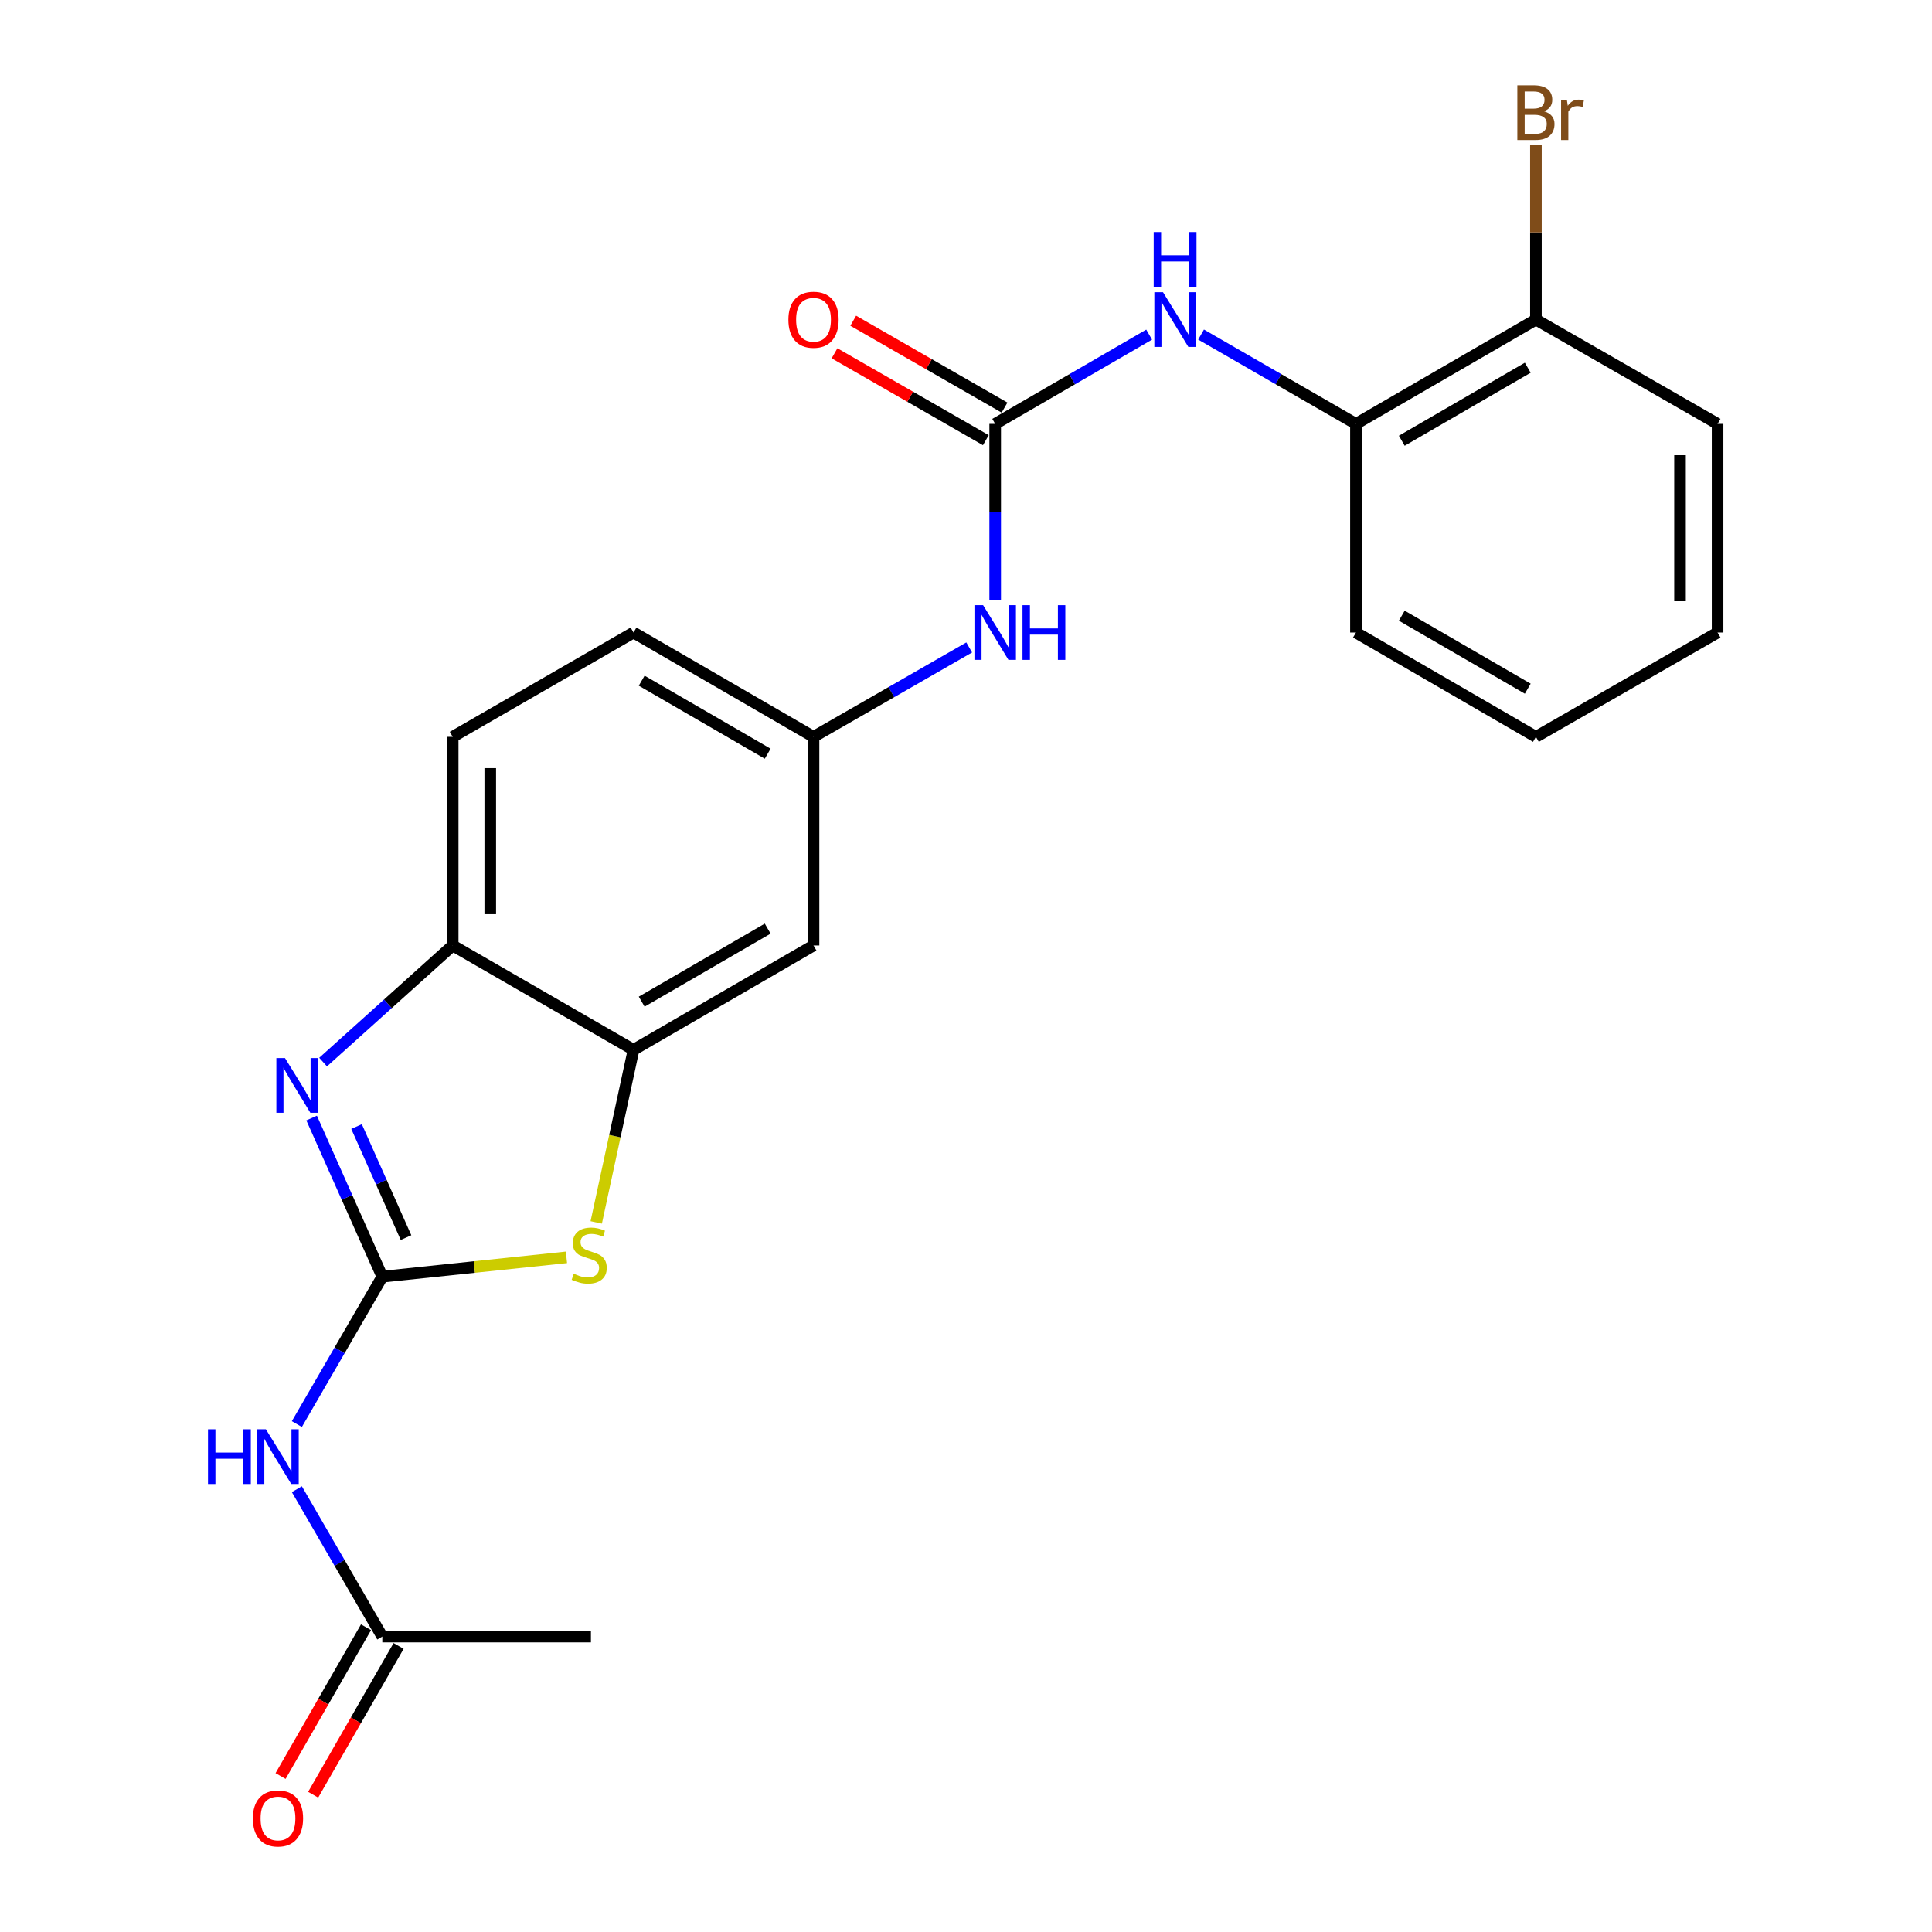 <?xml version='1.0' encoding='iso-8859-1'?>
<svg version='1.1' baseProfile='full'
              xmlns='http://www.w3.org/2000/svg'
                      xmlns:rdkit='http://www.rdkit.org/xml'
                      xmlns:xlink='http://www.w3.org/1999/xlink'
                  xml:space='preserve'
width='1000px' height='1000px' viewBox='0 0 1000 1000'>
<!-- END OF HEADER -->
<rect style='opacity:1.0;fill:#FFFFFF;stroke:none' width='1000' height='1000' x='0' y='0'> </rect>
<path class='bond-0' d='M 197.882,660.813 L 179.593,619.754' style='fill:none;fill-rule:evenodd;stroke:#000000;stroke-width:6px;stroke-linecap:butt;stroke-linejoin:miter;stroke-opacity:1' />
<path class='bond-0' d='M 179.593,619.754 L 161.303,578.695' style='fill:none;fill-rule:evenodd;stroke:#0000FF;stroke-width:6px;stroke-linecap:butt;stroke-linejoin:miter;stroke-opacity:1' />
<path class='bond-0' d='M 210.156,640.584 L 197.353,611.843' style='fill:none;fill-rule:evenodd;stroke:#000000;stroke-width:6px;stroke-linecap:butt;stroke-linejoin:miter;stroke-opacity:1' />
<path class='bond-0' d='M 197.353,611.843 L 184.551,583.102' style='fill:none;fill-rule:evenodd;stroke:#0000FF;stroke-width:6px;stroke-linecap:butt;stroke-linejoin:miter;stroke-opacity:1' />
<path class='bond-1' d='M 197.882,660.813 L 245.54,655.804' style='fill:none;fill-rule:evenodd;stroke:#000000;stroke-width:6px;stroke-linecap:butt;stroke-linejoin:miter;stroke-opacity:1' />
<path class='bond-1' d='M 245.54,655.804 L 293.198,650.795' style='fill:none;fill-rule:evenodd;stroke:#CCCC00;stroke-width:6px;stroke-linecap:butt;stroke-linejoin:miter;stroke-opacity:1' />
<path class='bond-2' d='M 197.882,660.813 L 175.768,698.959' style='fill:none;fill-rule:evenodd;stroke:#000000;stroke-width:6px;stroke-linecap:butt;stroke-linejoin:miter;stroke-opacity:1' />
<path class='bond-2' d='M 175.768,698.959 L 153.653,737.104' style='fill:none;fill-rule:evenodd;stroke:#0000FF;stroke-width:6px;stroke-linecap:butt;stroke-linejoin:miter;stroke-opacity:1' />
<path class='bond-5' d='M 167.237,549.728 L 200.776,519.554' style='fill:none;fill-rule:evenodd;stroke:#0000FF;stroke-width:6px;stroke-linecap:butt;stroke-linejoin:miter;stroke-opacity:1' />
<path class='bond-5' d='M 200.776,519.554 L 234.316,489.379' style='fill:none;fill-rule:evenodd;stroke:#000000;stroke-width:6px;stroke-linecap:butt;stroke-linejoin:miter;stroke-opacity:1' />
<path class='bond-4' d='M 308.607,632.722 L 318.26,588.049' style='fill:none;fill-rule:evenodd;stroke:#CCCC00;stroke-width:6px;stroke-linecap:butt;stroke-linejoin:miter;stroke-opacity:1' />
<path class='bond-4' d='M 318.26,588.049 L 327.912,543.377' style='fill:none;fill-rule:evenodd;stroke:#000000;stroke-width:6px;stroke-linecap:butt;stroke-linejoin:miter;stroke-opacity:1' />
<path class='bond-8' d='M 153.653,770.807 L 175.768,808.953' style='fill:none;fill-rule:evenodd;stroke:#0000FF;stroke-width:6px;stroke-linecap:butt;stroke-linejoin:miter;stroke-opacity:1' />
<path class='bond-8' d='M 175.768,808.953 L 197.882,847.099' style='fill:none;fill-rule:evenodd;stroke:#000000;stroke-width:6px;stroke-linecap:butt;stroke-linejoin:miter;stroke-opacity:1' />
<path class='bond-3' d='M 515.105,219.402 L 515.105,264.97' style='fill:none;fill-rule:evenodd;stroke:#000000;stroke-width:6px;stroke-linecap:butt;stroke-linejoin:miter;stroke-opacity:1' />
<path class='bond-3' d='M 515.105,264.97 L 515.105,310.538' style='fill:none;fill-rule:evenodd;stroke:#0000FF;stroke-width:6px;stroke-linecap:butt;stroke-linejoin:miter;stroke-opacity:1' />
<path class='bond-6' d='M 515.105,219.402 L 554.951,196.302' style='fill:none;fill-rule:evenodd;stroke:#000000;stroke-width:6px;stroke-linecap:butt;stroke-linejoin:miter;stroke-opacity:1' />
<path class='bond-6' d='M 554.951,196.302 L 594.796,173.202' style='fill:none;fill-rule:evenodd;stroke:#0000FF;stroke-width:6px;stroke-linecap:butt;stroke-linejoin:miter;stroke-opacity:1' />
<path class='bond-12' d='M 519.946,210.972 L 480.787,188.488' style='fill:none;fill-rule:evenodd;stroke:#000000;stroke-width:6px;stroke-linecap:butt;stroke-linejoin:miter;stroke-opacity:1' />
<path class='bond-12' d='M 480.787,188.488 L 441.628,166.005' style='fill:none;fill-rule:evenodd;stroke:#FF0000;stroke-width:6px;stroke-linecap:butt;stroke-linejoin:miter;stroke-opacity:1' />
<path class='bond-12' d='M 510.265,227.833 L 471.106,205.35' style='fill:none;fill-rule:evenodd;stroke:#000000;stroke-width:6px;stroke-linecap:butt;stroke-linejoin:miter;stroke-opacity:1' />
<path class='bond-12' d='M 471.106,205.35 L 431.947,182.867' style='fill:none;fill-rule:evenodd;stroke:#FF0000;stroke-width:6px;stroke-linecap:butt;stroke-linejoin:miter;stroke-opacity:1' />
<path class='bond-7' d='M 327.912,543.377 L 421.077,489.379' style='fill:none;fill-rule:evenodd;stroke:#000000;stroke-width:6px;stroke-linecap:butt;stroke-linejoin:miter;stroke-opacity:1' />
<path class='bond-7' d='M 332.137,518.456 L 397.352,480.657' style='fill:none;fill-rule:evenodd;stroke:#000000;stroke-width:6px;stroke-linecap:butt;stroke-linejoin:miter;stroke-opacity:1' />
<path class='bond-23' d='M 327.912,543.377 L 234.316,489.379' style='fill:none;fill-rule:evenodd;stroke:#000000;stroke-width:6px;stroke-linecap:butt;stroke-linejoin:miter;stroke-opacity:1' />
<path class='bond-15' d='M 234.316,489.379 L 234.316,381.384' style='fill:none;fill-rule:evenodd;stroke:#000000;stroke-width:6px;stroke-linecap:butt;stroke-linejoin:miter;stroke-opacity:1' />
<path class='bond-15' d='M 253.759,473.18 L 253.759,397.584' style='fill:none;fill-rule:evenodd;stroke:#000000;stroke-width:6px;stroke-linecap:butt;stroke-linejoin:miter;stroke-opacity:1' />
<path class='bond-10' d='M 621.668,173.168 L 661.751,196.285' style='fill:none;fill-rule:evenodd;stroke:#0000FF;stroke-width:6px;stroke-linecap:butt;stroke-linejoin:miter;stroke-opacity:1' />
<path class='bond-10' d='M 661.751,196.285 L 701.834,219.402' style='fill:none;fill-rule:evenodd;stroke:#000000;stroke-width:6px;stroke-linecap:butt;stroke-linejoin:miter;stroke-opacity:1' />
<path class='bond-11' d='M 421.077,489.379 L 421.077,381.384' style='fill:none;fill-rule:evenodd;stroke:#000000;stroke-width:6px;stroke-linecap:butt;stroke-linejoin:miter;stroke-opacity:1' />
<path class='bond-14' d='M 189.451,842.258 L 167.342,880.762' style='fill:none;fill-rule:evenodd;stroke:#000000;stroke-width:6px;stroke-linecap:butt;stroke-linejoin:miter;stroke-opacity:1' />
<path class='bond-14' d='M 167.342,880.762 L 145.233,919.266' style='fill:none;fill-rule:evenodd;stroke:#FF0000;stroke-width:6px;stroke-linecap:butt;stroke-linejoin:miter;stroke-opacity:1' />
<path class='bond-14' d='M 206.312,851.94 L 184.203,890.444' style='fill:none;fill-rule:evenodd;stroke:#000000;stroke-width:6px;stroke-linecap:butt;stroke-linejoin:miter;stroke-opacity:1' />
<path class='bond-14' d='M 184.203,890.444 L 162.094,928.948' style='fill:none;fill-rule:evenodd;stroke:#FF0000;stroke-width:6px;stroke-linecap:butt;stroke-linejoin:miter;stroke-opacity:1' />
<path class='bond-18' d='M 197.882,847.099 L 305.866,847.099' style='fill:none;fill-rule:evenodd;stroke:#000000;stroke-width:6px;stroke-linecap:butt;stroke-linejoin:miter;stroke-opacity:1' />
<path class='bond-9' d='M 501.655,335.12 L 461.366,358.252' style='fill:none;fill-rule:evenodd;stroke:#0000FF;stroke-width:6px;stroke-linecap:butt;stroke-linejoin:miter;stroke-opacity:1' />
<path class='bond-9' d='M 461.366,358.252 L 421.077,381.384' style='fill:none;fill-rule:evenodd;stroke:#000000;stroke-width:6px;stroke-linecap:butt;stroke-linejoin:miter;stroke-opacity:1' />
<path class='bond-13' d='M 701.834,219.402 L 794.988,165.415' style='fill:none;fill-rule:evenodd;stroke:#000000;stroke-width:6px;stroke-linecap:butt;stroke-linejoin:miter;stroke-opacity:1' />
<path class='bond-13' d='M 725.556,228.126 L 790.764,190.336' style='fill:none;fill-rule:evenodd;stroke:#000000;stroke-width:6px;stroke-linecap:butt;stroke-linejoin:miter;stroke-opacity:1' />
<path class='bond-19' d='M 701.834,219.402 L 701.834,327.397' style='fill:none;fill-rule:evenodd;stroke:#000000;stroke-width:6px;stroke-linecap:butt;stroke-linejoin:miter;stroke-opacity:1' />
<path class='bond-24' d='M 421.077,381.384 L 327.912,327.397' style='fill:none;fill-rule:evenodd;stroke:#000000;stroke-width:6px;stroke-linecap:butt;stroke-linejoin:miter;stroke-opacity:1' />
<path class='bond-24' d='M 397.354,390.109 L 332.139,352.318' style='fill:none;fill-rule:evenodd;stroke:#000000;stroke-width:6px;stroke-linecap:butt;stroke-linejoin:miter;stroke-opacity:1' />
<path class='bond-17' d='M 794.988,165.415 L 794.988,120.285' style='fill:none;fill-rule:evenodd;stroke:#000000;stroke-width:6px;stroke-linecap:butt;stroke-linejoin:miter;stroke-opacity:1' />
<path class='bond-17' d='M 794.988,120.285 L 794.988,75.154' style='fill:none;fill-rule:evenodd;stroke:#7F4C19;stroke-width:6px;stroke-linecap:butt;stroke-linejoin:miter;stroke-opacity:1' />
<path class='bond-20' d='M 794.988,165.415 L 889.016,219.402' style='fill:none;fill-rule:evenodd;stroke:#000000;stroke-width:6px;stroke-linecap:butt;stroke-linejoin:miter;stroke-opacity:1' />
<path class='bond-16' d='M 234.316,381.384 L 327.912,327.397' style='fill:none;fill-rule:evenodd;stroke:#000000;stroke-width:6px;stroke-linecap:butt;stroke-linejoin:miter;stroke-opacity:1' />
<path class='bond-21' d='M 701.834,327.397 L 794.988,381.384' style='fill:none;fill-rule:evenodd;stroke:#000000;stroke-width:6px;stroke-linecap:butt;stroke-linejoin:miter;stroke-opacity:1' />
<path class='bond-21' d='M 725.556,318.673 L 790.764,356.464' style='fill:none;fill-rule:evenodd;stroke:#000000;stroke-width:6px;stroke-linecap:butt;stroke-linejoin:miter;stroke-opacity:1' />
<path class='bond-25' d='M 889.016,219.402 L 889.016,327.397' style='fill:none;fill-rule:evenodd;stroke:#000000;stroke-width:6px;stroke-linecap:butt;stroke-linejoin:miter;stroke-opacity:1' />
<path class='bond-25' d='M 869.573,235.602 L 869.573,311.198' style='fill:none;fill-rule:evenodd;stroke:#000000;stroke-width:6px;stroke-linecap:butt;stroke-linejoin:miter;stroke-opacity:1' />
<path class='bond-22' d='M 794.988,381.384 L 889.016,327.397' style='fill:none;fill-rule:evenodd;stroke:#000000;stroke-width:6px;stroke-linecap:butt;stroke-linejoin:miter;stroke-opacity:1' />
<path  class='atom-1' d='M 147.529 547.666
L 156.809 562.666
Q 157.729 564.146, 159.209 566.826
Q 160.689 569.506, 160.769 569.666
L 160.769 547.666
L 164.529 547.666
L 164.529 575.986
L 160.649 575.986
L 150.689 559.586
Q 149.529 557.666, 148.289 555.466
Q 147.089 553.266, 146.729 552.586
L 146.729 575.986
L 143.049 575.986
L 143.049 547.666
L 147.529 547.666
' fill='#0000FF'/>
<path  class='atom-2' d='M 296.97 659.278
Q 297.29 659.398, 298.61 659.958
Q 299.93 660.518, 301.37 660.878
Q 302.85 661.198, 304.29 661.198
Q 306.97 661.198, 308.53 659.918
Q 310.09 658.598, 310.09 656.318
Q 310.09 654.758, 309.29 653.798
Q 308.53 652.838, 307.33 652.318
Q 306.13 651.798, 304.13 651.198
Q 301.61 650.438, 300.09 649.718
Q 298.61 648.998, 297.53 647.478
Q 296.49 645.958, 296.49 643.398
Q 296.49 639.838, 298.89 637.638
Q 301.33 635.438, 306.13 635.438
Q 309.41 635.438, 313.13 636.998
L 312.21 640.078
Q 308.81 638.678, 306.25 638.678
Q 303.49 638.678, 301.97 639.838
Q 300.45 640.958, 300.49 642.918
Q 300.49 644.438, 301.25 645.358
Q 302.05 646.278, 303.17 646.798
Q 304.33 647.318, 306.25 647.918
Q 308.81 648.718, 310.33 649.518
Q 311.85 650.318, 312.93 651.958
Q 314.05 653.558, 314.05 656.318
Q 314.05 660.238, 311.41 662.358
Q 308.81 664.438, 304.45 664.438
Q 301.93 664.438, 300.01 663.878
Q 298.13 663.358, 295.89 662.438
L 296.97 659.278
' fill='#CCCC00'/>
<path  class='atom-3' d='M 107.664 739.796
L 111.504 739.796
L 111.504 751.836
L 125.984 751.836
L 125.984 739.796
L 129.824 739.796
L 129.824 768.116
L 125.984 768.116
L 125.984 755.036
L 111.504 755.036
L 111.504 768.116
L 107.664 768.116
L 107.664 739.796
' fill='#0000FF'/>
<path  class='atom-3' d='M 137.624 739.796
L 146.904 754.796
Q 147.824 756.276, 149.304 758.956
Q 150.784 761.636, 150.864 761.796
L 150.864 739.796
L 154.624 739.796
L 154.624 768.116
L 150.744 768.116
L 140.784 751.716
Q 139.624 749.796, 138.384 747.596
Q 137.184 745.396, 136.824 744.716
L 136.824 768.116
L 133.144 768.116
L 133.144 739.796
L 137.624 739.796
' fill='#0000FF'/>
<path  class='atom-7' d='M 601.967 151.255
L 611.247 166.255
Q 612.167 167.735, 613.647 170.415
Q 615.127 173.095, 615.207 173.255
L 615.207 151.255
L 618.967 151.255
L 618.967 179.575
L 615.087 179.575
L 605.127 163.175
Q 603.967 161.255, 602.727 159.055
Q 601.527 156.855, 601.167 156.175
L 601.167 179.575
L 597.487 179.575
L 597.487 151.255
L 601.967 151.255
' fill='#0000FF'/>
<path  class='atom-7' d='M 597.147 120.103
L 600.987 120.103
L 600.987 132.143
L 615.467 132.143
L 615.467 120.103
L 619.307 120.103
L 619.307 148.423
L 615.467 148.423
L 615.467 135.343
L 600.987 135.343
L 600.987 148.423
L 597.147 148.423
L 597.147 120.103
' fill='#0000FF'/>
<path  class='atom-10' d='M 508.845 313.237
L 518.125 328.237
Q 519.045 329.717, 520.525 332.397
Q 522.005 335.077, 522.085 335.237
L 522.085 313.237
L 525.845 313.237
L 525.845 341.557
L 521.965 341.557
L 512.005 325.157
Q 510.845 323.237, 509.605 321.037
Q 508.405 318.837, 508.045 318.157
L 508.045 341.557
L 504.365 341.557
L 504.365 313.237
L 508.845 313.237
' fill='#0000FF'/>
<path  class='atom-10' d='M 529.245 313.237
L 533.085 313.237
L 533.085 325.277
L 547.565 325.277
L 547.565 313.237
L 551.405 313.237
L 551.405 341.557
L 547.565 341.557
L 547.565 328.477
L 533.085 328.477
L 533.085 341.557
L 529.245 341.557
L 529.245 313.237
' fill='#0000FF'/>
<path  class='atom-13' d='M 408.077 165.495
Q 408.077 158.695, 411.437 154.895
Q 414.797 151.095, 421.077 151.095
Q 427.357 151.095, 430.717 154.895
Q 434.077 158.695, 434.077 165.495
Q 434.077 172.375, 430.677 176.295
Q 427.277 180.175, 421.077 180.175
Q 414.837 180.175, 411.437 176.295
Q 408.077 172.415, 408.077 165.495
M 421.077 176.975
Q 425.397 176.975, 427.717 174.095
Q 430.077 171.175, 430.077 165.495
Q 430.077 159.935, 427.717 157.135
Q 425.397 154.295, 421.077 154.295
Q 416.757 154.295, 414.397 157.095
Q 412.077 159.895, 412.077 165.495
Q 412.077 171.215, 414.397 174.095
Q 416.757 176.975, 421.077 176.975
' fill='#FF0000'/>
<path  class='atom-15' d='M 130.884 941.218
Q 130.884 934.418, 134.244 930.618
Q 137.604 926.818, 143.884 926.818
Q 150.164 926.818, 153.524 930.618
Q 156.884 934.418, 156.884 941.218
Q 156.884 948.098, 153.484 952.018
Q 150.084 955.898, 143.884 955.898
Q 137.644 955.898, 134.244 952.018
Q 130.884 948.138, 130.884 941.218
M 143.884 952.698
Q 148.204 952.698, 150.524 949.818
Q 152.884 946.898, 152.884 941.218
Q 152.884 935.658, 150.524 932.858
Q 148.204 930.018, 143.884 930.018
Q 139.564 930.018, 137.204 932.818
Q 134.884 935.618, 134.884 941.218
Q 134.884 946.938, 137.204 949.818
Q 139.564 952.698, 143.884 952.698
' fill='#FF0000'/>
<path  class='atom-18' d='M 799.128 57.597
Q 801.848 58.357, 803.208 60.037
Q 804.608 61.677, 804.608 64.117
Q 804.608 68.037, 802.088 70.277
Q 799.608 72.477, 794.888 72.477
L 785.368 72.477
L 785.368 44.157
L 793.728 44.157
Q 798.568 44.157, 801.008 46.117
Q 803.448 48.077, 803.448 51.677
Q 803.448 55.957, 799.128 57.597
M 789.168 47.357
L 789.168 56.237
L 793.728 56.237
Q 796.528 56.237, 797.968 55.117
Q 799.448 53.957, 799.448 51.677
Q 799.448 47.357, 793.728 47.357
L 789.168 47.357
M 794.888 69.277
Q 797.648 69.277, 799.128 67.957
Q 800.608 66.637, 800.608 64.117
Q 800.608 61.797, 798.968 60.637
Q 797.368 59.437, 794.288 59.437
L 789.168 59.437
L 789.168 69.277
L 794.888 69.277
' fill='#7F4C19'/>
<path  class='atom-18' d='M 811.048 51.917
L 811.488 54.757
Q 813.648 51.557, 817.168 51.557
Q 818.288 51.557, 819.808 51.957
L 819.208 55.317
Q 817.488 54.917, 816.528 54.917
Q 814.848 54.917, 813.728 55.597
Q 812.648 56.237, 811.768 57.797
L 811.768 72.477
L 808.008 72.477
L 808.008 51.917
L 811.048 51.917
' fill='#7F4C19'/>
</svg>
